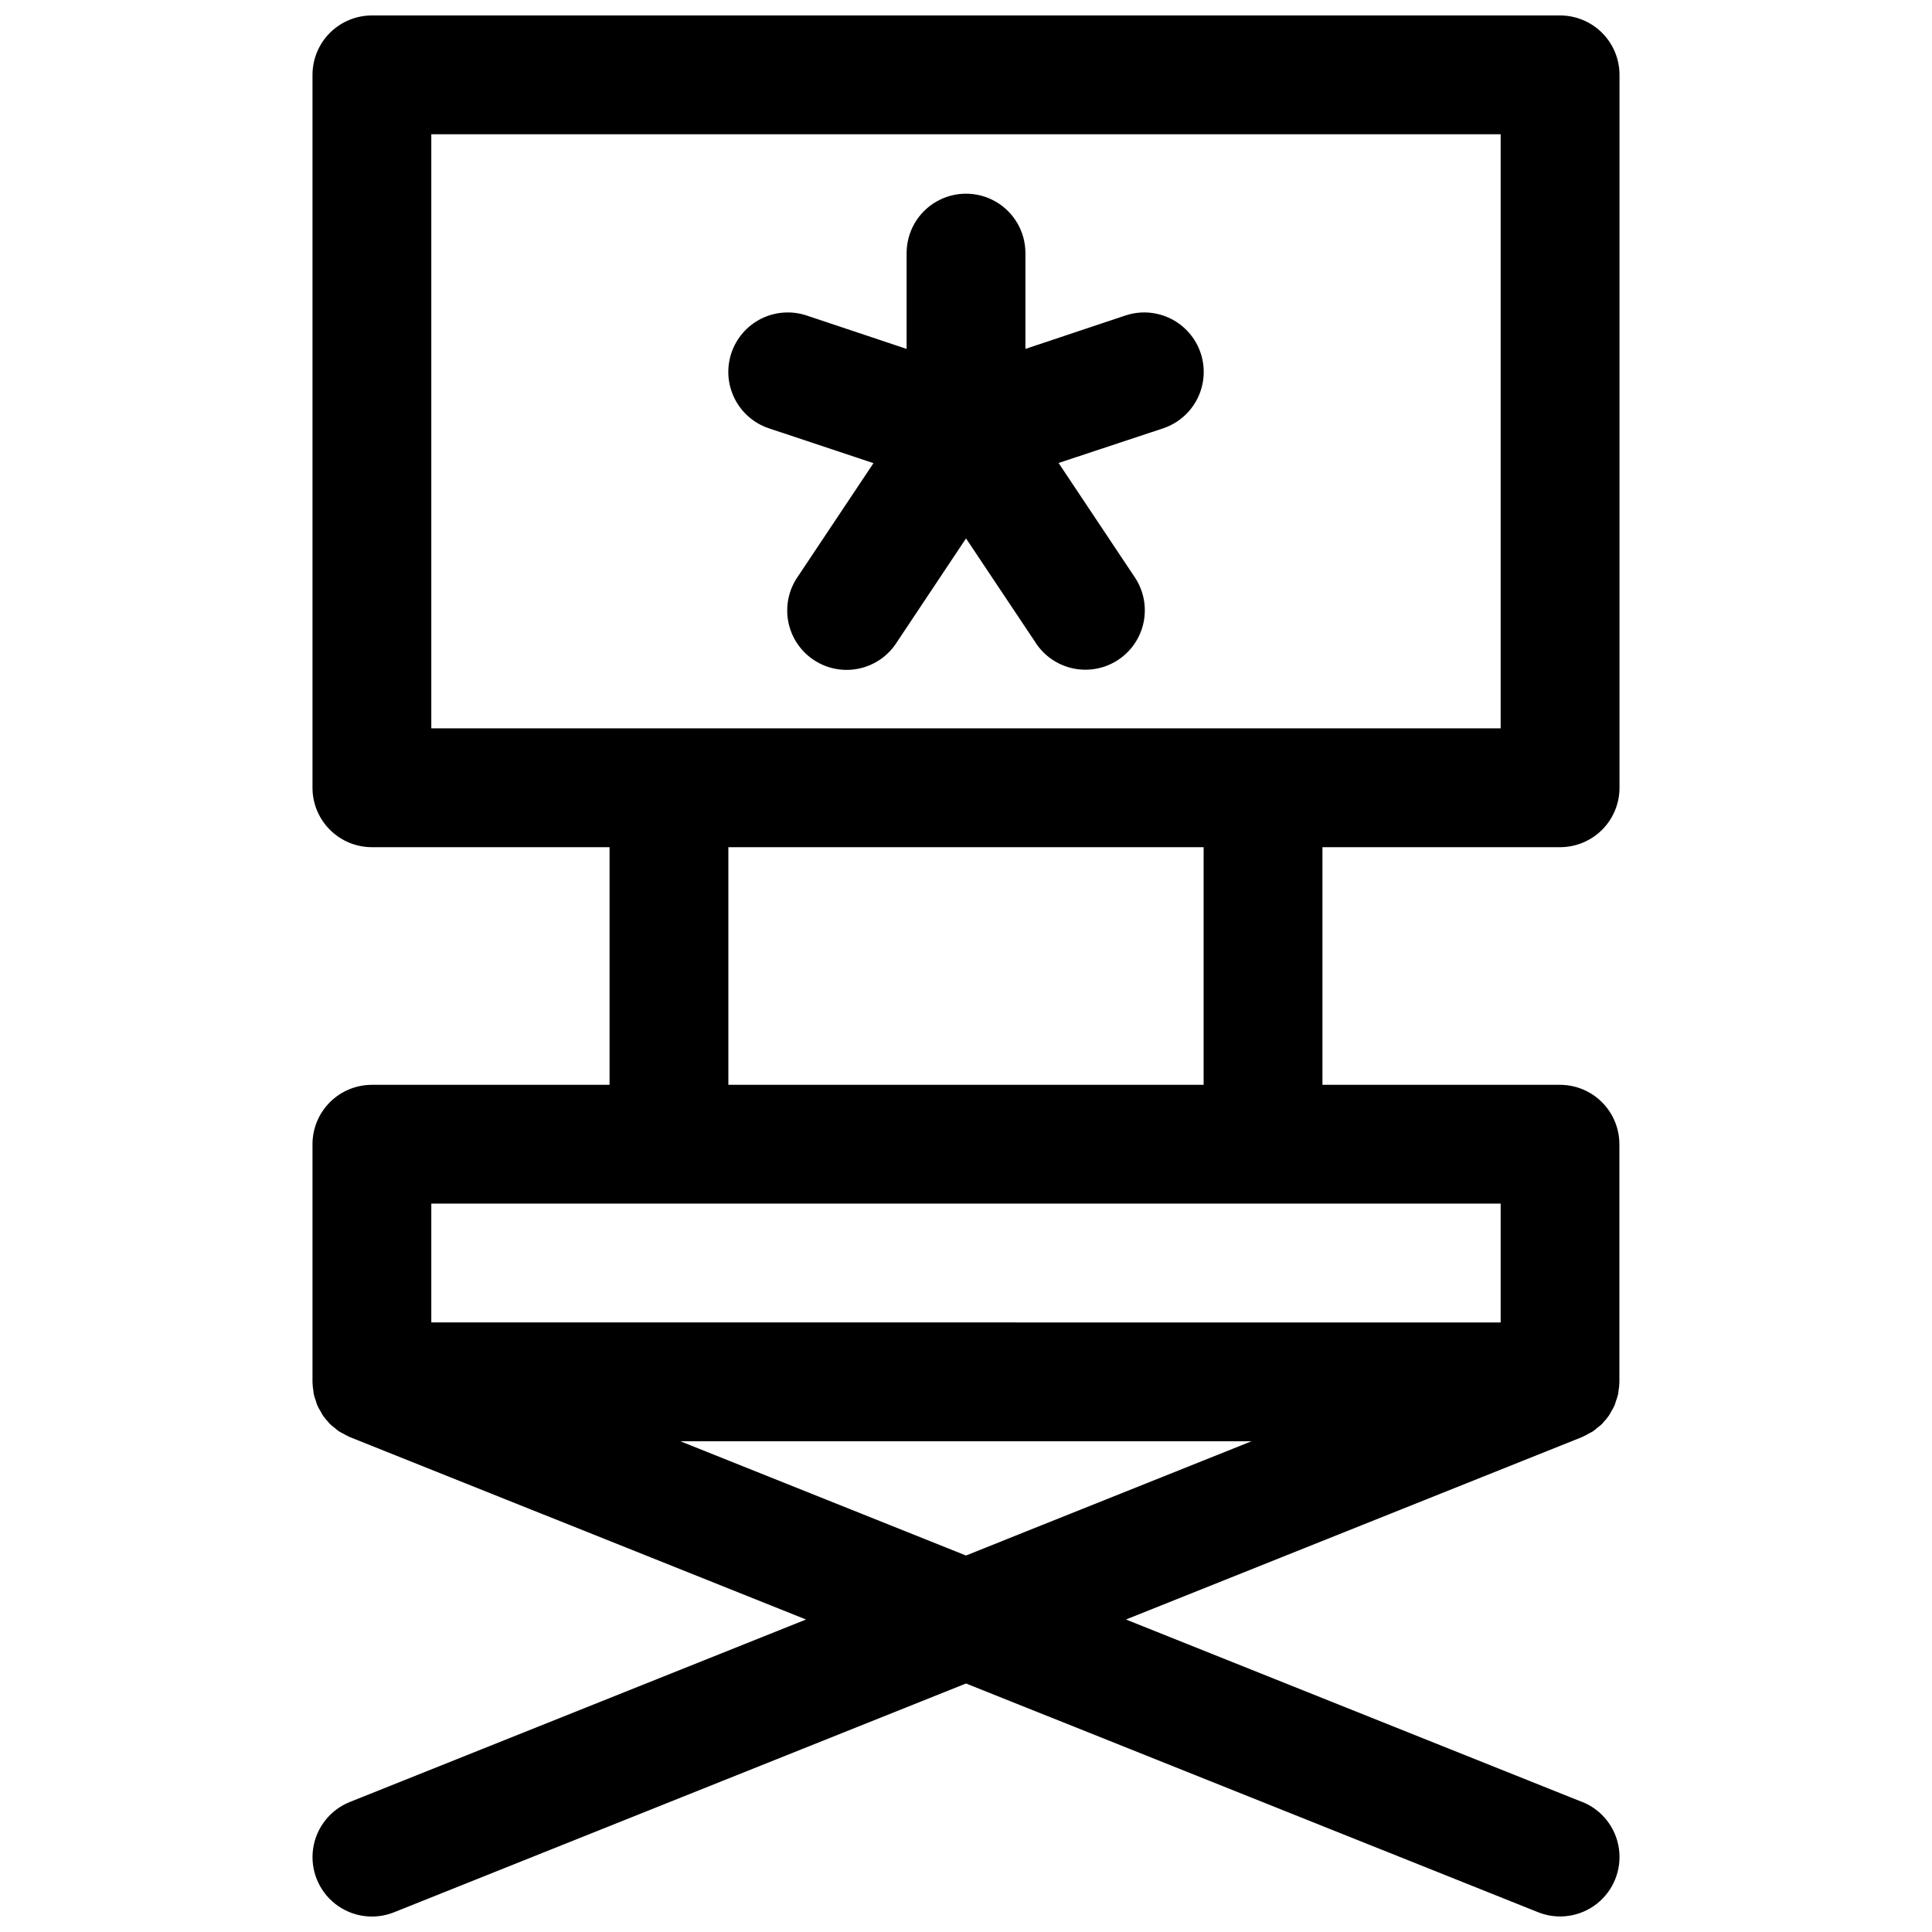 <?xml version="1.0" encoding="UTF-8"?>
<!-- Uploaded to: ICON Repo, www.svgrepo.com, Generator: ICON Repo Mixer Tools -->
<svg width="800px" height="800px" version="1.1" viewBox="144 144 512 512" xmlns="http://www.w3.org/2000/svg">
 <defs>
  <clipPath id="a">
   <path d="m226 148.09h348v503.81h-348z"/>
  </clipPath>
 </defs>
 <g clip-path="url(#a)">
  <path d="m563.29 621.54-120.89-48.355 120.89-48.359 0.117-0.062c0.605-0.266 1.191-0.574 1.754-0.922 0.34-0.188 0.707-0.34 1.023-0.551 0.316-0.211 0.699-0.566 1.047-0.852v0.004c0.465-0.34 0.91-0.707 1.332-1.094 0.125-0.117 0.203-0.27 0.324-0.387 0.574-0.602 1.102-1.25 1.574-1.938 0.188-0.277 0.309-0.582 0.473-0.867h-0.004c0.367-0.566 0.691-1.164 0.969-1.777 0.141-0.34 0.211-0.707 0.34-1.062 0.23-0.613 0.426-1.238 0.582-1.875 0.055-0.27 0.055-0.551 0.094-0.789v0.004c0.137-0.762 0.215-1.535 0.238-2.309v-63.117c0-4.176-1.66-8.18-4.613-11.133-2.953-2.953-6.957-4.609-11.133-4.609h-62.945v-62.977h62.977c4.176 0 8.18-1.66 11.133-4.613 2.953-2.953 4.613-6.957 4.613-11.133v-188.93c0-4.172-1.66-8.18-4.613-11.133-2.953-2.949-6.957-4.609-11.133-4.609h-314.88c-4.176 0-8.18 1.66-11.133 4.609-2.953 2.953-4.613 6.961-4.613 11.133v188.93c0 4.176 1.66 8.18 4.613 11.133 2.953 2.953 6.957 4.613 11.133 4.613h62.977v62.977h-62.977c-4.176 0-8.18 1.656-11.133 4.609s-4.613 6.957-4.613 11.133v63.086c0.027 0.766 0.102 1.527 0.23 2.285 0.047 0.285 0.047 0.574 0.102 0.852v-0.004c0.156 0.629 0.348 1.246 0.574 1.852 0.125 0.355 0.203 0.73 0.348 1.078 0.281 0.613 0.602 1.211 0.969 1.777 0.164 0.285 0.285 0.59 0.473 0.867 0.469 0.688 0.996 1.336 1.574 1.938 0.109 0.117 0.195 0.27 0.324 0.387 0.402 0.395 0.867 0.723 1.316 1.086 0.449 0.363 0.676 0.598 1.062 0.859 0.387 0.262 0.676 0.363 1.016 0.551l-0.004-0.004c0.566 0.344 1.156 0.652 1.762 0.922l0.117 0.062 120.93 48.359-120.89 48.355c-5.223 2.09-8.938 6.809-9.738 12.375-0.801 5.57 1.43 11.141 5.852 14.621 4.418 3.477 10.359 4.332 15.582 2.242l151.59-60.637 151.59 60.613c5.223 2.09 11.164 1.234 15.586-2.242 4.418-3.481 6.648-9.051 5.848-14.621-0.801-5.566-4.512-10.285-9.734-12.375zm-304.99-441.96h283.39v157.44h-283.39zm78.723 188.93h125.95v62.977h-125.95zm-78.723 94.465h283.39v31.488l-283.39-0.004zm66.016 62.977 151.36-0.004-75.68 30.277z"/>
 </g>
 <path d="m347.79 257.52 27.688 9.219-20.059 30.086h-0.004c-2.402 3.473-3.309 7.766-2.516 11.914s3.219 7.805 6.731 10.145c3.516 2.344 7.824 3.176 11.957 2.309 4.133-0.863 7.746-3.352 10.027-6.906l18.391-27.602 18.391 27.551-0.004 0.004c2.281 3.555 5.894 6.043 10.027 6.906 4.133 0.867 8.441 0.035 11.957-2.309 3.516-2.34 5.941-5.996 6.734-10.145 0.789-4.148-0.117-8.441-2.519-11.914l-20.059-30.086 27.688-9.172c5.344-1.781 9.332-6.277 10.461-11.793 1.129-5.519-0.77-11.223-4.984-14.957-4.211-3.738-10.102-4.945-15.445-3.164l-26.504 8.855v-25.387c0-5.625-3-10.824-7.871-13.637s-10.875-2.812-15.746 0-7.871 8.012-7.871 13.637v25.387l-26.504-8.855c-3.969-1.32-8.297-1.012-12.035 0.855-3.742 1.871-6.582 5.152-7.906 9.117-1.32 3.969-1.012 8.297 0.859 12.035 1.871 3.742 5.148 6.582 9.117 7.906z"/>
</svg>